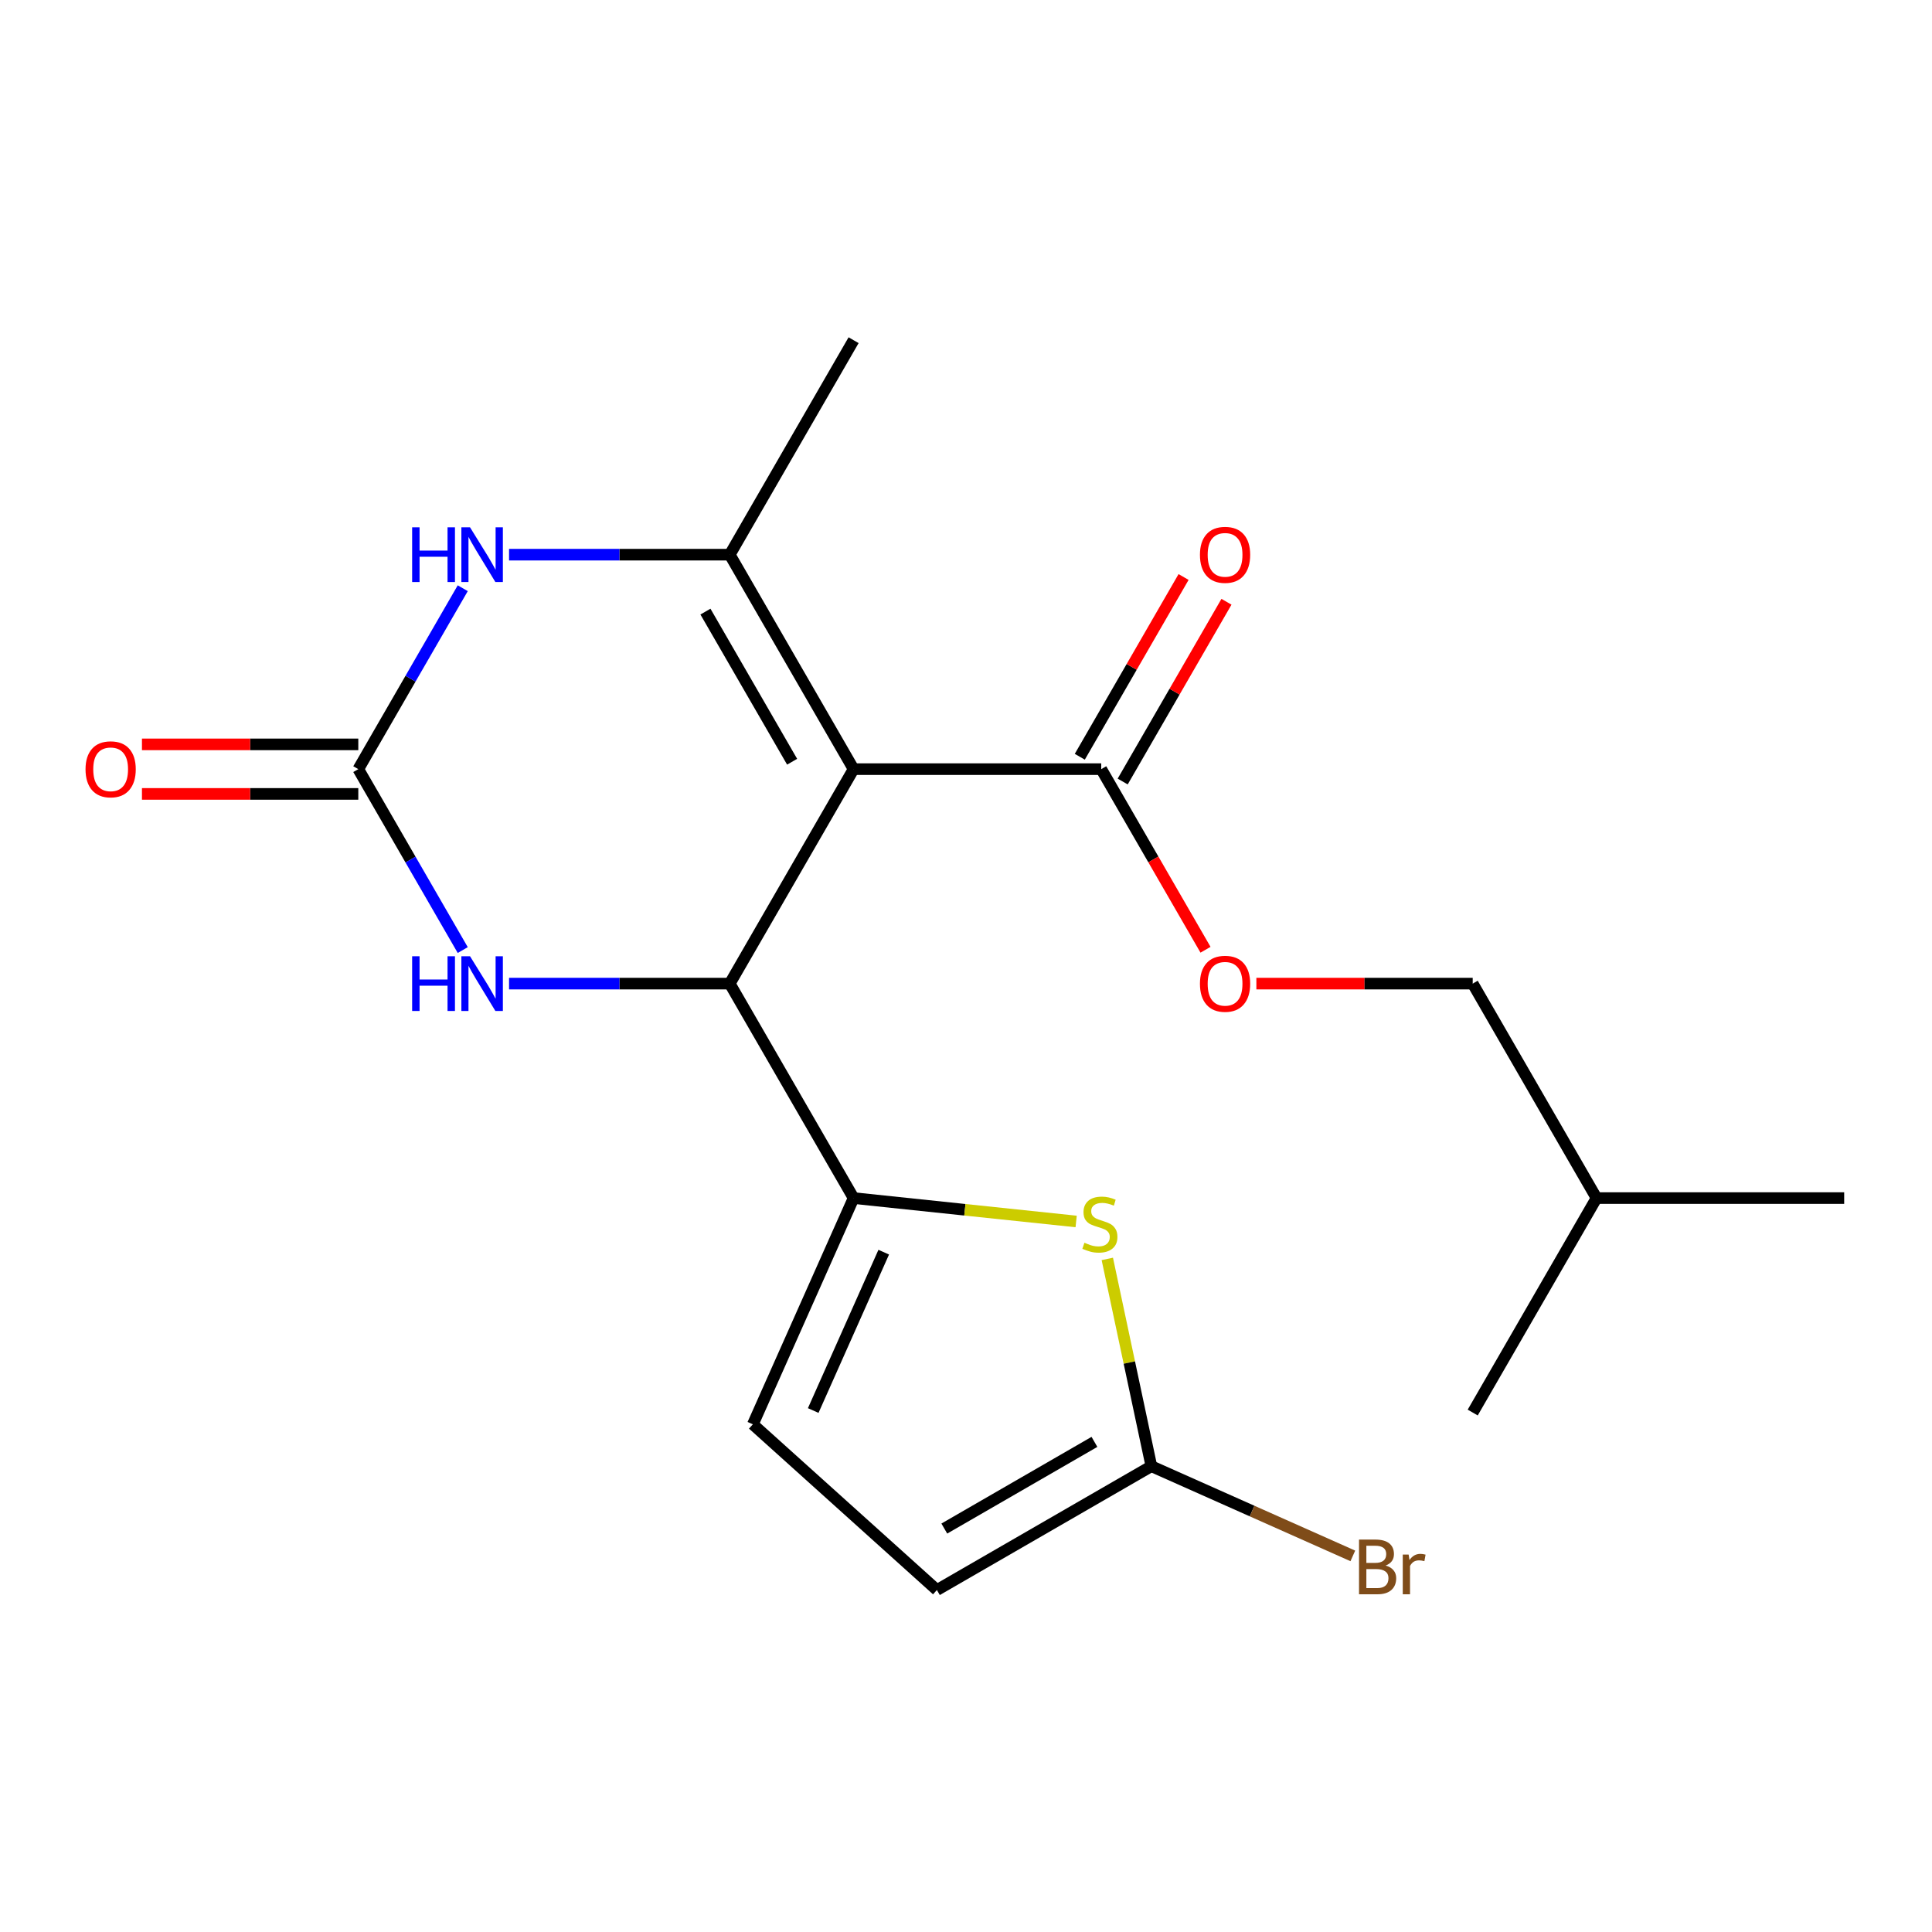 <?xml version='1.0' encoding='iso-8859-1'?>
<svg version='1.1' baseProfile='full'
              xmlns='http://www.w3.org/2000/svg'
                      xmlns:rdkit='http://www.rdkit.org/xml'
                      xmlns:xlink='http://www.w3.org/1999/xlink'
                  xml:space='preserve'
width='1000px' height='1000px' viewBox='0 0 1000 1000'>
<!-- END OF HEADER -->
<rect style='opacity:1.0;fill:#FFFFFF;stroke:none' width='1000' height='1000' x='0' y='0'> </rect>
<path class='bond-0' d='M 441.817,398.107 L 377.726,509.116' style='fill:none;fill-rule:evenodd;stroke:#000000;stroke-width:6px;stroke-linecap:butt;stroke-linejoin:miter;stroke-opacity:1' />
<path class='bond-1' d='M 441.817,398.107 L 377.726,287.098' style='fill:none;fill-rule:evenodd;stroke:#000000;stroke-width:6px;stroke-linecap:butt;stroke-linejoin:miter;stroke-opacity:1' />
<path class='bond-1' d='M 410.002,394.274 L 365.138,316.567' style='fill:none;fill-rule:evenodd;stroke:#000000;stroke-width:6px;stroke-linecap:butt;stroke-linejoin:miter;stroke-opacity:1' />
<path class='bond-7' d='M 441.817,398.107 L 569.999,398.107' style='fill:none;fill-rule:evenodd;stroke:#000000;stroke-width:6px;stroke-linecap:butt;stroke-linejoin:miter;stroke-opacity:1' />
<path class='bond-2' d='M 377.726,509.116 L 441.817,620.125' style='fill:none;fill-rule:evenodd;stroke:#000000;stroke-width:6px;stroke-linecap:butt;stroke-linejoin:miter;stroke-opacity:1' />
<path class='bond-5' d='M 377.726,509.116 L 320.607,509.116' style='fill:none;fill-rule:evenodd;stroke:#000000;stroke-width:6px;stroke-linecap:butt;stroke-linejoin:miter;stroke-opacity:1' />
<path class='bond-5' d='M 320.607,509.116 L 263.488,509.116' style='fill:none;fill-rule:evenodd;stroke:#0000FF;stroke-width:6px;stroke-linecap:butt;stroke-linejoin:miter;stroke-opacity:1' />
<path class='bond-4' d='M 377.726,287.098 L 320.607,287.098' style='fill:none;fill-rule:evenodd;stroke:#000000;stroke-width:6px;stroke-linecap:butt;stroke-linejoin:miter;stroke-opacity:1' />
<path class='bond-4' d='M 320.607,287.098 L 263.488,287.098' style='fill:none;fill-rule:evenodd;stroke:#0000FF;stroke-width:6px;stroke-linecap:butt;stroke-linejoin:miter;stroke-opacity:1' />
<path class='bond-15' d='M 377.726,287.098 L 441.817,176.089' style='fill:none;fill-rule:evenodd;stroke:#000000;stroke-width:6px;stroke-linecap:butt;stroke-linejoin:miter;stroke-opacity:1' />
<path class='bond-6' d='M 441.817,620.125 L 499.415,626.178' style='fill:none;fill-rule:evenodd;stroke:#000000;stroke-width:6px;stroke-linecap:butt;stroke-linejoin:miter;stroke-opacity:1' />
<path class='bond-6' d='M 499.415,626.178 L 557.012,632.232' style='fill:none;fill-rule:evenodd;stroke:#CCCC00;stroke-width:6px;stroke-linecap:butt;stroke-linejoin:miter;stroke-opacity:1' />
<path class='bond-9' d='M 441.817,620.125 L 389.681,737.225' style='fill:none;fill-rule:evenodd;stroke:#000000;stroke-width:6px;stroke-linecap:butt;stroke-linejoin:miter;stroke-opacity:1' />
<path class='bond-9' d='M 457.417,648.117 L 420.921,730.087' style='fill:none;fill-rule:evenodd;stroke:#000000;stroke-width:6px;stroke-linecap:butt;stroke-linejoin:miter;stroke-opacity:1' />
<path class='bond-3' d='M 185.453,398.107 L 212.486,351.284' style='fill:none;fill-rule:evenodd;stroke:#000000;stroke-width:6px;stroke-linecap:butt;stroke-linejoin:miter;stroke-opacity:1' />
<path class='bond-3' d='M 212.486,351.284 L 239.518,304.462' style='fill:none;fill-rule:evenodd;stroke:#0000FF;stroke-width:6px;stroke-linecap:butt;stroke-linejoin:miter;stroke-opacity:1' />
<path class='bond-12' d='M 185.453,385.288 L 129.464,385.288' style='fill:none;fill-rule:evenodd;stroke:#000000;stroke-width:6px;stroke-linecap:butt;stroke-linejoin:miter;stroke-opacity:1' />
<path class='bond-12' d='M 129.464,385.288 L 73.475,385.288' style='fill:none;fill-rule:evenodd;stroke:#FF0000;stroke-width:6px;stroke-linecap:butt;stroke-linejoin:miter;stroke-opacity:1' />
<path class='bond-12' d='M 185.453,410.925 L 129.464,410.925' style='fill:none;fill-rule:evenodd;stroke:#000000;stroke-width:6px;stroke-linecap:butt;stroke-linejoin:miter;stroke-opacity:1' />
<path class='bond-12' d='M 129.464,410.925 L 73.475,410.925' style='fill:none;fill-rule:evenodd;stroke:#FF0000;stroke-width:6px;stroke-linecap:butt;stroke-linejoin:miter;stroke-opacity:1' />
<path class='bond-20' d='M 185.453,398.107 L 212.486,444.929' style='fill:none;fill-rule:evenodd;stroke:#000000;stroke-width:6px;stroke-linecap:butt;stroke-linejoin:miter;stroke-opacity:1' />
<path class='bond-20' d='M 212.486,444.929 L 239.518,491.751' style='fill:none;fill-rule:evenodd;stroke:#0000FF;stroke-width:6px;stroke-linecap:butt;stroke-linejoin:miter;stroke-opacity:1' />
<path class='bond-8' d='M 573.141,651.608 L 584.544,705.256' style='fill:none;fill-rule:evenodd;stroke:#CCCC00;stroke-width:6px;stroke-linecap:butt;stroke-linejoin:miter;stroke-opacity:1' />
<path class='bond-8' d='M 584.544,705.256 L 595.948,758.904' style='fill:none;fill-rule:evenodd;stroke:#000000;stroke-width:6px;stroke-linecap:butt;stroke-linejoin:miter;stroke-opacity:1' />
<path class='bond-11' d='M 569.999,398.107 L 596.986,444.849' style='fill:none;fill-rule:evenodd;stroke:#000000;stroke-width:6px;stroke-linecap:butt;stroke-linejoin:miter;stroke-opacity:1' />
<path class='bond-11' d='M 596.986,444.849 L 623.972,491.591' style='fill:none;fill-rule:evenodd;stroke:#FF0000;stroke-width:6px;stroke-linecap:butt;stroke-linejoin:miter;stroke-opacity:1' />
<path class='bond-13' d='M 581.1,404.516 L 607.96,357.994' style='fill:none;fill-rule:evenodd;stroke:#000000;stroke-width:6px;stroke-linecap:butt;stroke-linejoin:miter;stroke-opacity:1' />
<path class='bond-13' d='M 607.96,357.994 L 634.819,311.471' style='fill:none;fill-rule:evenodd;stroke:#FF0000;stroke-width:6px;stroke-linecap:butt;stroke-linejoin:miter;stroke-opacity:1' />
<path class='bond-13' d='M 558.898,391.698 L 585.758,345.175' style='fill:none;fill-rule:evenodd;stroke:#000000;stroke-width:6px;stroke-linecap:butt;stroke-linejoin:miter;stroke-opacity:1' />
<path class='bond-13' d='M 585.758,345.175 L 612.617,298.653' style='fill:none;fill-rule:evenodd;stroke:#FF0000;stroke-width:6px;stroke-linecap:butt;stroke-linejoin:miter;stroke-opacity:1' />
<path class='bond-14' d='M 595.948,758.904 L 648.085,782.118' style='fill:none;fill-rule:evenodd;stroke:#000000;stroke-width:6px;stroke-linecap:butt;stroke-linejoin:miter;stroke-opacity:1' />
<path class='bond-14' d='M 648.085,782.118 L 700.223,805.331' style='fill:none;fill-rule:evenodd;stroke:#7F4C19;stroke-width:6px;stroke-linecap:butt;stroke-linejoin:miter;stroke-opacity:1' />
<path class='bond-21' d='M 595.948,758.904 L 484.939,822.995' style='fill:none;fill-rule:evenodd;stroke:#000000;stroke-width:6px;stroke-linecap:butt;stroke-linejoin:miter;stroke-opacity:1' />
<path class='bond-21' d='M 566.478,746.316 L 488.772,791.18' style='fill:none;fill-rule:evenodd;stroke:#000000;stroke-width:6px;stroke-linecap:butt;stroke-linejoin:miter;stroke-opacity:1' />
<path class='bond-10' d='M 389.681,737.225 L 484.939,822.995' style='fill:none;fill-rule:evenodd;stroke:#000000;stroke-width:6px;stroke-linecap:butt;stroke-linejoin:miter;stroke-opacity:1' />
<path class='bond-16' d='M 650.295,509.116 L 706.284,509.116' style='fill:none;fill-rule:evenodd;stroke:#FF0000;stroke-width:6px;stroke-linecap:butt;stroke-linejoin:miter;stroke-opacity:1' />
<path class='bond-16' d='M 706.284,509.116 L 762.272,509.116' style='fill:none;fill-rule:evenodd;stroke:#000000;stroke-width:6px;stroke-linecap:butt;stroke-linejoin:miter;stroke-opacity:1' />
<path class='bond-17' d='M 762.272,509.116 L 826.363,620.125' style='fill:none;fill-rule:evenodd;stroke:#000000;stroke-width:6px;stroke-linecap:butt;stroke-linejoin:miter;stroke-opacity:1' />
<path class='bond-18' d='M 826.363,620.125 L 954.545,620.125' style='fill:none;fill-rule:evenodd;stroke:#000000;stroke-width:6px;stroke-linecap:butt;stroke-linejoin:miter;stroke-opacity:1' />
<path class='bond-19' d='M 826.363,620.125 L 762.272,731.134' style='fill:none;fill-rule:evenodd;stroke:#000000;stroke-width:6px;stroke-linecap:butt;stroke-linejoin:miter;stroke-opacity:1' />
<path  class='atom-5' d='M 213.324 272.938
L 217.164 272.938
L 217.164 284.978
L 231.644 284.978
L 231.644 272.938
L 235.484 272.938
L 235.484 301.258
L 231.644 301.258
L 231.644 288.178
L 217.164 288.178
L 217.164 301.258
L 213.324 301.258
L 213.324 272.938
' fill='#0000FF'/>
<path  class='atom-5' d='M 243.284 272.938
L 252.564 287.938
Q 253.484 289.418, 254.964 292.098
Q 256.444 294.778, 256.524 294.938
L 256.524 272.938
L 260.284 272.938
L 260.284 301.258
L 256.404 301.258
L 246.444 284.858
Q 245.284 282.938, 244.044 280.738
Q 242.844 278.538, 242.484 277.858
L 242.484 301.258
L 238.804 301.258
L 238.804 272.938
L 243.284 272.938
' fill='#0000FF'/>
<path  class='atom-6' d='M 213.324 494.956
L 217.164 494.956
L 217.164 506.996
L 231.644 506.996
L 231.644 494.956
L 235.484 494.956
L 235.484 523.276
L 231.644 523.276
L 231.644 510.196
L 217.164 510.196
L 217.164 523.276
L 213.324 523.276
L 213.324 494.956
' fill='#0000FF'/>
<path  class='atom-6' d='M 243.284 494.956
L 252.564 509.956
Q 253.484 511.436, 254.964 514.116
Q 256.444 516.796, 256.524 516.956
L 256.524 494.956
L 260.284 494.956
L 260.284 523.276
L 256.404 523.276
L 246.444 506.876
Q 245.284 504.956, 244.044 502.756
Q 242.844 500.556, 242.484 499.876
L 242.484 523.276
L 238.804 523.276
L 238.804 494.956
L 243.284 494.956
' fill='#0000FF'/>
<path  class='atom-7' d='M 561.297 643.243
Q 561.617 643.363, 562.937 643.923
Q 564.257 644.483, 565.697 644.843
Q 567.177 645.163, 568.617 645.163
Q 571.297 645.163, 572.857 643.883
Q 574.417 642.563, 574.417 640.283
Q 574.417 638.723, 573.617 637.763
Q 572.857 636.803, 571.657 636.283
Q 570.457 635.763, 568.457 635.163
Q 565.937 634.403, 564.417 633.683
Q 562.937 632.963, 561.857 631.443
Q 560.817 629.923, 560.817 627.363
Q 560.817 623.803, 563.217 621.603
Q 565.657 619.403, 570.457 619.403
Q 573.737 619.403, 577.457 620.963
L 576.537 624.043
Q 573.137 622.643, 570.577 622.643
Q 567.817 622.643, 566.297 623.803
Q 564.777 624.923, 564.817 626.883
Q 564.817 628.403, 565.577 629.323
Q 566.377 630.243, 567.497 630.763
Q 568.657 631.283, 570.577 631.883
Q 573.137 632.683, 574.657 633.483
Q 576.177 634.283, 577.257 635.923
Q 578.377 637.523, 578.377 640.283
Q 578.377 644.203, 575.737 646.323
Q 573.137 648.403, 568.777 648.403
Q 566.257 648.403, 564.337 647.843
Q 562.457 647.323, 560.217 646.403
L 561.297 643.243
' fill='#CCCC00'/>
<path  class='atom-12' d='M 621.09 509.196
Q 621.09 502.396, 624.45 498.596
Q 627.81 494.796, 634.09 494.796
Q 640.37 494.796, 643.73 498.596
Q 647.09 502.396, 647.09 509.196
Q 647.09 516.076, 643.69 519.996
Q 640.29 523.876, 634.09 523.876
Q 627.85 523.876, 624.45 519.996
Q 621.09 516.116, 621.09 509.196
M 634.09 520.676
Q 638.41 520.676, 640.73 517.796
Q 643.09 514.876, 643.09 509.196
Q 643.09 503.636, 640.73 500.836
Q 638.41 497.996, 634.09 497.996
Q 629.77 497.996, 627.41 500.796
Q 625.09 503.596, 625.09 509.196
Q 625.09 514.916, 627.41 517.796
Q 629.77 520.676, 634.09 520.676
' fill='#FF0000'/>
<path  class='atom-13' d='M 44.271 398.187
Q 44.271 391.387, 47.631 387.587
Q 50.991 383.787, 57.271 383.787
Q 63.551 383.787, 66.911 387.587
Q 70.271 391.387, 70.271 398.187
Q 70.271 405.067, 66.871 408.987
Q 63.471 412.867, 57.271 412.867
Q 51.031 412.867, 47.631 408.987
Q 44.271 405.107, 44.271 398.187
M 57.271 409.667
Q 61.591 409.667, 63.911 406.787
Q 66.271 403.867, 66.271 398.187
Q 66.271 392.627, 63.911 389.827
Q 61.591 386.987, 57.271 386.987
Q 52.951 386.987, 50.591 389.787
Q 48.271 392.587, 48.271 398.187
Q 48.271 403.907, 50.591 406.787
Q 52.951 409.667, 57.271 409.667
' fill='#FF0000'/>
<path  class='atom-14' d='M 621.09 287.178
Q 621.09 280.378, 624.45 276.578
Q 627.81 272.778, 634.09 272.778
Q 640.37 272.778, 643.73 276.578
Q 647.09 280.378, 647.09 287.178
Q 647.09 294.058, 643.69 297.978
Q 640.29 301.858, 634.09 301.858
Q 627.85 301.858, 624.45 297.978
Q 621.09 294.098, 621.09 287.178
M 634.09 298.658
Q 638.41 298.658, 640.73 295.778
Q 643.09 292.858, 643.09 287.178
Q 643.09 281.618, 640.73 278.818
Q 638.41 275.978, 634.09 275.978
Q 629.77 275.978, 627.41 278.778
Q 625.09 281.578, 625.09 287.178
Q 625.09 292.898, 627.41 295.778
Q 629.77 298.658, 634.09 298.658
' fill='#FF0000'/>
<path  class='atom-15' d='M 717.188 810.321
Q 719.908 811.081, 721.268 812.761
Q 722.668 814.401, 722.668 816.841
Q 722.668 820.761, 720.148 823.001
Q 717.668 825.201, 712.948 825.201
L 703.428 825.201
L 703.428 796.881
L 711.788 796.881
Q 716.628 796.881, 719.068 798.841
Q 721.508 800.801, 721.508 804.401
Q 721.508 808.681, 717.188 810.321
M 707.228 800.081
L 707.228 808.961
L 711.788 808.961
Q 714.588 808.961, 716.028 807.841
Q 717.508 806.681, 717.508 804.401
Q 717.508 800.081, 711.788 800.081
L 707.228 800.081
M 712.948 822.001
Q 715.708 822.001, 717.188 820.681
Q 718.668 819.361, 718.668 816.841
Q 718.668 814.521, 717.028 813.361
Q 715.428 812.161, 712.348 812.161
L 707.228 812.161
L 707.228 822.001
L 712.948 822.001
' fill='#7F4C19'/>
<path  class='atom-15' d='M 729.108 804.641
L 729.548 807.481
Q 731.708 804.281, 735.228 804.281
Q 736.348 804.281, 737.868 804.681
L 737.268 808.041
Q 735.548 807.641, 734.588 807.641
Q 732.908 807.641, 731.788 808.321
Q 730.708 808.961, 729.828 810.521
L 729.828 825.201
L 726.068 825.201
L 726.068 804.641
L 729.108 804.641
' fill='#7F4C19'/>
</svg>
